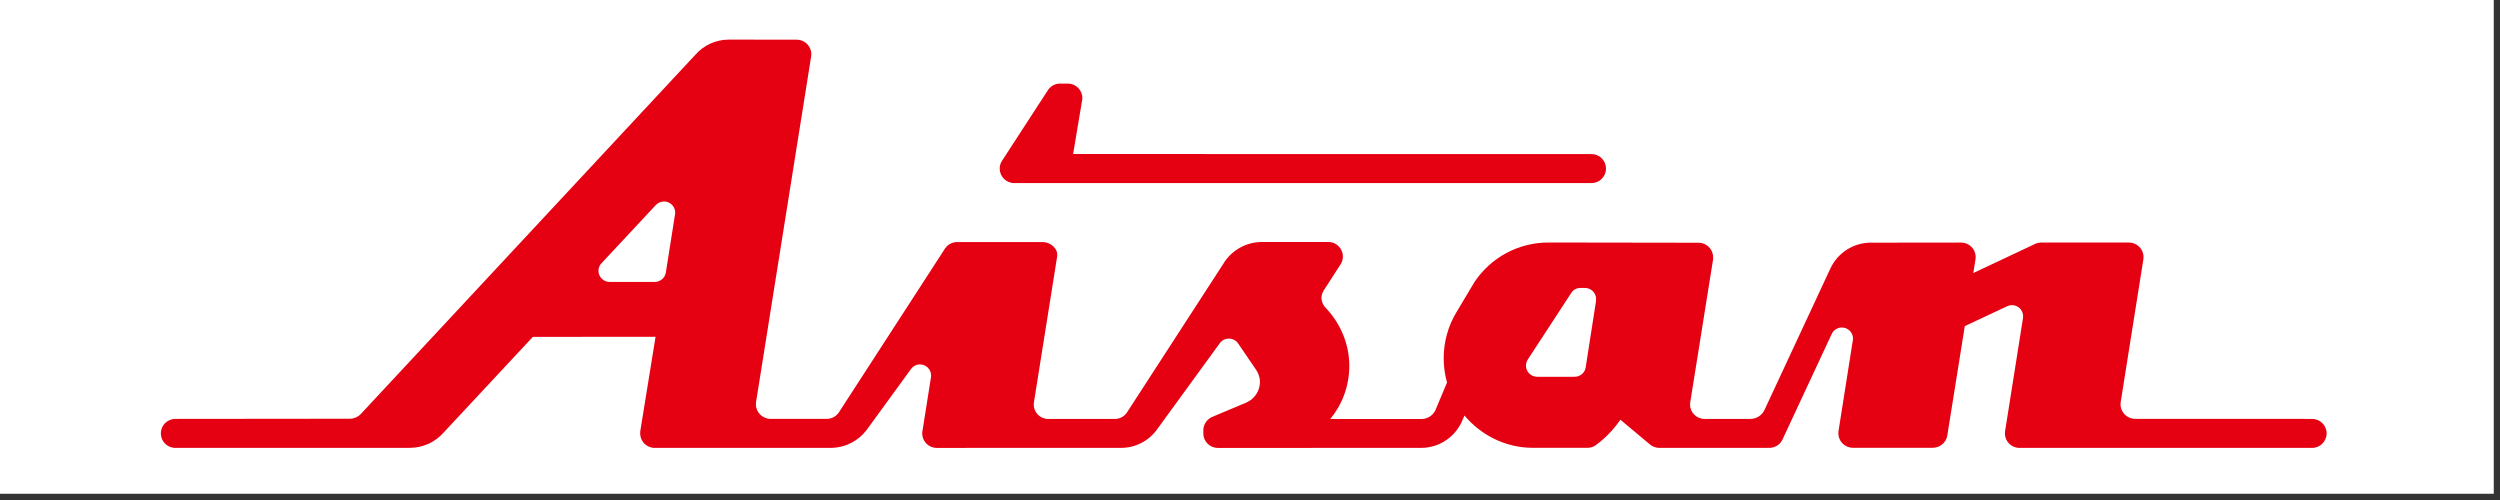 <?xml version="1.0" encoding="utf-8"?>
<!-- Generator: Adobe Illustrator 13.0.3, SVG Export Plug-In . SVG Version: 6.00 Build 14948)  -->
<!DOCTYPE svg PUBLIC "-//W3C//DTD SVG 1.1//EN" "http://www.w3.org/Graphics/SVG/1.1/DTD/svg11.dtd">
<svg version="1.1" id="レイヤー_1" xmlns="http://www.w3.org/2000/svg" xmlns:xlink="http://www.w3.org/1999/xlink" x="0px"
	 y="0px" width="200px" height="40px" viewBox="0 0 200 40" enable-background="new 0 0 200 40" xml:space="preserve">
<rect x="0" y="0" width="200" height="40" fill="#333333" stroke="none"/>
<g>
	<rect x="-0.5" y="-0.5" fill="#FFFFFF" width="200" height="40"/>
	<path fill="#E50012" d="M127.319,12.325l-41.469-0.003l0.71-4.244c0.015-0.075,0.029-0.152,0.029-0.231
		c0-0.642-0.52-1.161-1.16-1.161h-0.635c-0.375,0-0.71,0.191-0.922,0.467l-3.702,5.699c-0.126,0.186-0.195,0.393-0.195,0.634
		c0,0.641,0.52,1.16,1.16,1.16h46.184c0.641,0,1.16-0.52,1.16-1.16S127.96,12.325,127.319,12.325"/>
	<path fill="#E50012" d="M127.006,35.823c0.268,0,0.486-0.077,0.682-0.229c0.759-0.56,1.409-1.239,1.945-2.017l2.381,1.994
		c0.2,0.162,0.455,0.259,0.732,0.259h8.8c0.446,0,0.837-0.254,1.032-0.622l3.954-8.479c0.14-0.31,0.448-0.529,0.817-0.529
		c0.494,0,0.894,0.399,0.894,0.893c0,0.053-0.011,0.104-0.02,0.152l-1.147,7.276c-0.008,0.054-0.008,0.085-0.008,0.14
		c0,0.641,0.52,1.161,1.16,1.161h6.396c0.572,0,1.061-0.414,1.156-0.958l1.404-8.775l3.401-1.597
		c0.106-0.046,0.249-0.082,0.372-0.082c0.493,0,0.893,0.398,0.893,0.892c0,0.057-0.002,0.111-0.013,0.165l-1.436,9.071
		c-0.005,0.046-0.007,0.086-0.007,0.133c0,0.642,0.519,1.16,1.159,1.16h23.417c0.641,0,1.16-0.519,1.16-1.16
		c0-0.641-0.52-1.159-1.16-1.159l-14.16-0.005c-0.641,0-1.169-0.524-1.169-1.166c0-0.075,0.01-0.158,0.023-0.229l1.804-11.351
		c0.012-0.066,0.015-0.128,0.015-0.198c0-0.641-0.52-1.16-1.161-1.16l-7.023,0.002c-0.182,0-0.354,0.042-0.507,0.116l-4.929,2.324
		l0.168-1.046c0.016-0.076,0.023-0.153,0.023-0.233c0-0.642-0.52-1.161-1.16-1.161l-7.223,0.008c-1.434,0-2.67,0.845-3.238,2.063
		l-5.253,11.277c-0.188,0.45-0.636,0.759-1.153,0.759l-3.664,0.002c-0.641,0-1.16-0.519-1.16-1.159c0-0.051,0.008-0.101,0.014-0.149
		l1.829-11.448c0.007-0.055,0.003-0.122,0.003-0.179c0-0.641-0.52-1.16-1.16-1.16l-12.01-0.018c-2.464,0-4.625,1.241-5.908,3.142
		l-1.469,2.46c-0.639,1.069-1.006,2.32-1.006,3.657c0,0.672,0.093,1.322,0.267,1.939l-0.861,2.053
		c-0.16,0.505-0.633,0.871-1.19,0.871h-7.26l-0.027-0.004c0.95-1.156,1.52-2.635,1.52-4.247c0-1.749-0.708-3.364-1.807-4.557
		c-0.234-0.212-0.421-0.542-0.421-0.884c0-0.248,0.103-0.488,0.235-0.678l1.297-2.006c0.117-0.181,0.182-0.397,0.182-0.628
		c0-0.641-0.52-1.16-1.16-1.16h-5.314c-1.309,0-2.477,0.708-3.098,1.758l-7.667,11.827c-0.202,0.342-0.579,0.573-1.005,0.573h-5.329
		c-0.641,0-1.161-0.52-1.161-1.16c0-0.067,0.011-0.134,0.022-0.197l1.853-11.634c0.096-0.634-0.521-1.16-1.162-1.16h-6.84
		c-0.39,0-0.737,0.191-0.948,0.487l-8.54,13.183c-0.212,0.283-0.56,0.473-0.94,0.473l-4.497,0.001c-0.641,0-1.172-0.521-1.172-1.162
		c0-0.079,0.003-0.147,0.018-0.223L64.889,4.53c0.01-0.063,0.016-0.13,0.016-0.195c0-0.641-0.52-1.16-1.161-1.16l-5.428-0.007
		c-1.072,0-2.034,0.466-2.688,1.214L28.949,33.03c-0.212,0.264-0.577,0.468-0.943,0.468l-13.979,0.014
		c-0.641,0-1.16,0.519-1.16,1.159c0,0.642,0.52,1.16,1.16,1.16l18.762-0.004c1.068,0,2.041-0.472,2.695-1.216l7.143-7.661
		l9.818-0.009l-1.223,7.555c-0.009,0.058-0.008,0.116-0.008,0.175c0,0.642,0.52,1.16,1.16,1.16l14.085-0.003
		c1.165,0,2.213-0.562,2.868-1.425l3.569-4.904c0.163-0.211,0.413-0.347,0.7-0.347c0.493,0,0.893,0.399,0.893,0.893
		c0,0.076-0.008,0.151-0.025,0.223l-0.656,4.14c-0.02,0.084-0.032,0.174-0.032,0.264c0,0.642,0.52,1.16,1.16,1.16l14.75-0.003
		c1.214,0,2.272-0.604,2.917-1.531l4.978-6.839c0.162-0.229,0.429-0.371,0.729-0.371c0.304,0,0.574,0.148,0.735,0.381l1.397,2.047
		c0.215,0.295,0.354,0.656,0.354,1.048c0,0.717-0.441,1.341-1.052,1.624l-2.806,1.181c-0.39,0.188-0.672,0.589-0.672,1.05v0.133
		v0.121c0,0.642,0.519,1.16,1.16,1.16l16.261-0.003c1.504,0,2.794-0.93,3.32-2.247l0.152-0.342c1.31,1.565,3.276,2.584,5.478,2.584
		H127.006z M53.994,17.2l-0.732,4.642c-0.083,0.407-0.455,0.714-0.886,0.714h-3.603c-0.493,0-0.897-0.399-0.897-0.893
		c0-0.257,0.111-0.483,0.284-0.646l4.307-4.615c0.163-0.174,0.399-0.283,0.656-0.283c0.493,0,0.893,0.4,0.893,0.894
		C54.015,17.085,54.011,17.133,53.994,17.2 M127.678,24.072l0.005,0.001l-0.831,5.336c-0.07,0.422-0.443,0.734-0.887,0.734h-2.996
		c-0.492,0-0.893-0.399-0.893-0.892c0-0.176,0.061-0.353,0.148-0.491l3.455-5.295c0.154-0.265,0.427-0.43,0.754-0.43h0.363
		c0.492,0,0.893,0.399,0.893,0.893C127.689,23.978,127.686,24.025,127.678,24.072"/>
</g>
</svg>
